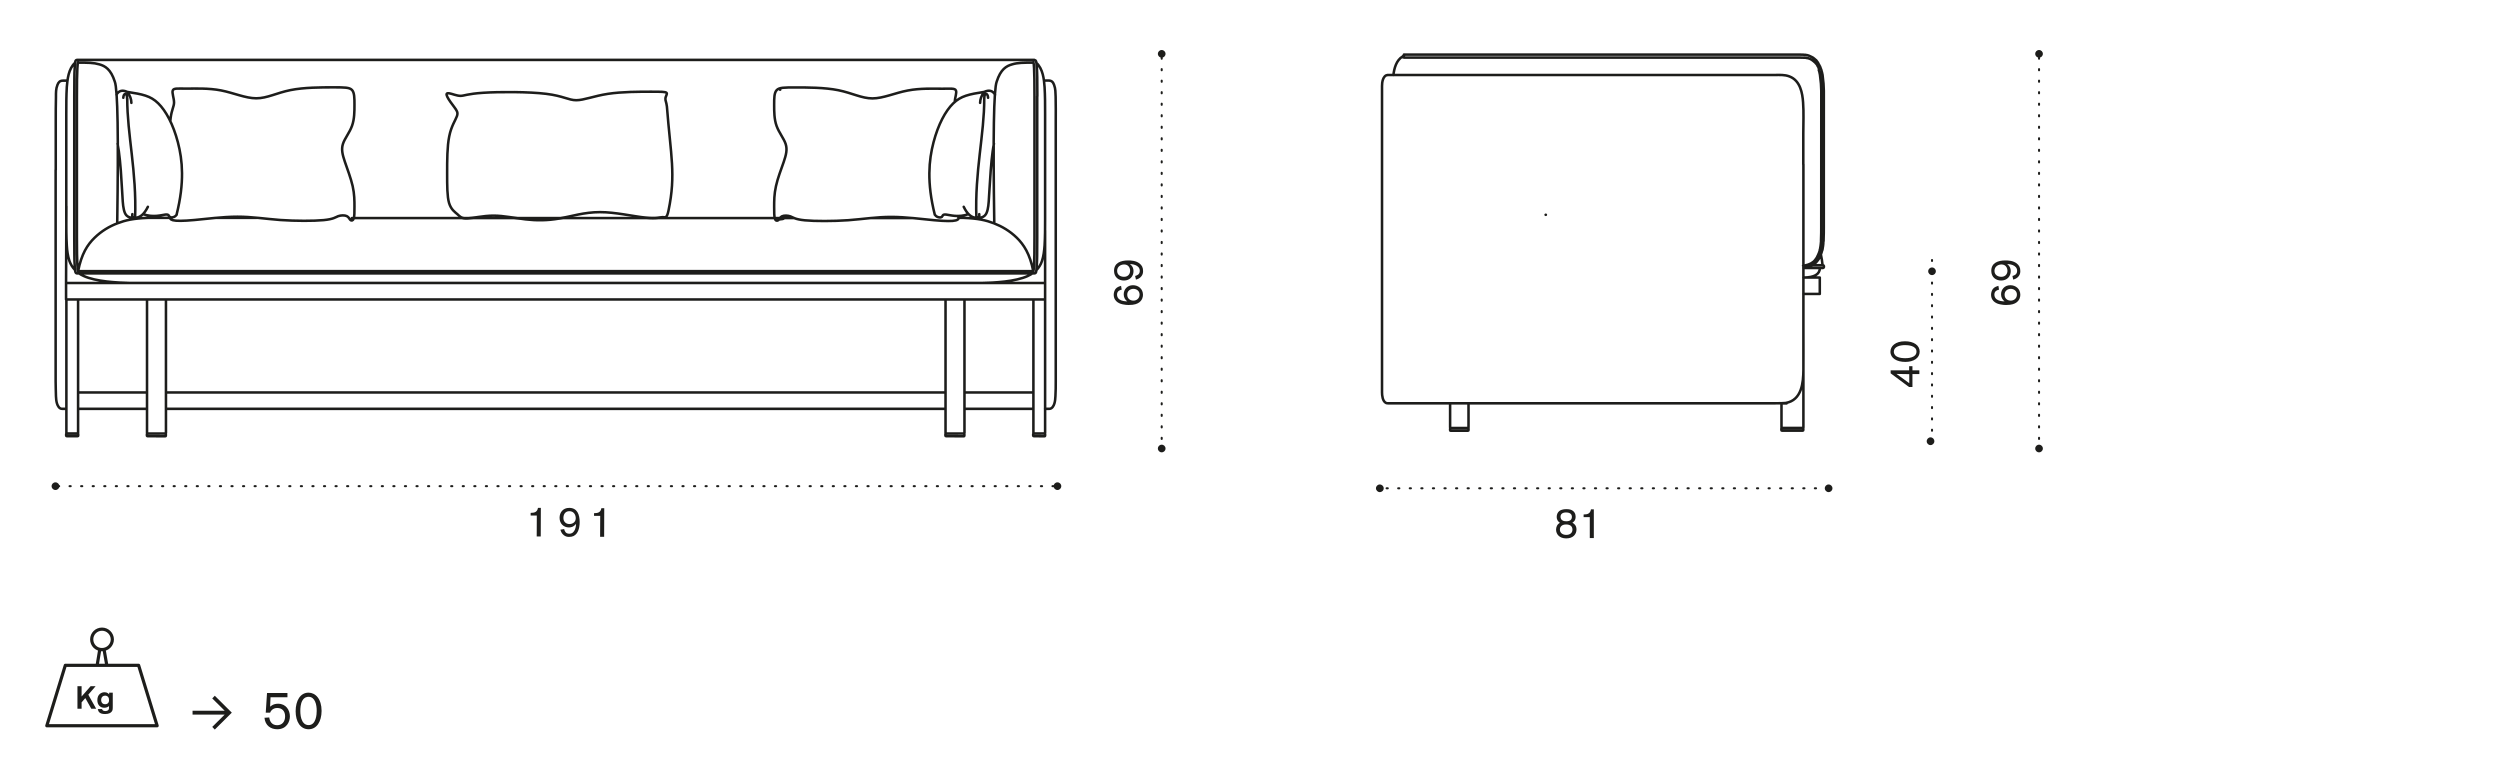 <?xml version="1.0" encoding="utf-8"?>
<!-- Generator: Adobe Illustrator 25.3.1, SVG Export Plug-In . SVG Version: 6.00 Build 0)  -->
<svg version="1.1" id="Livello_1" xmlns="http://www.w3.org/2000/svg" xmlns:xlink="http://www.w3.org/1999/xlink" x="0px" y="0px"
	 width="235px" height="72.7px" viewBox="0 0 235 72.7" style="enable-background:new 0 0 235 72.7;" xml:space="preserve">
<style type="text/css">
	.st0{fill:none;stroke:#1D1D1B;stroke-width:0.3;stroke-linecap:round;stroke-linejoin:round;}
	.st1{fill:#1D1D1B;}
	.st2{fill:none;}
	.st3{fill:none;stroke:#1D1D1B;stroke-width:0.24;stroke-linecap:round;stroke-linejoin:round;}
	.st4{fill:none;stroke:#1D1D1B;stroke-width:0.192;stroke-linecap:round;stroke-linejoin:round;stroke-dasharray:0.111,0.977;}
	.st5{fill:none;stroke:#1D1D1B;stroke-width:0.192;stroke-linecap:round;stroke-linejoin:round;stroke-dasharray:0.099,0.965;}
	.st6{fill:none;stroke:#1D1D1B;stroke-width:0.192;stroke-linecap:round;stroke-linejoin:round;stroke-dasharray:0.11,0.977;}
	.st7{fill:none;stroke:#1D1D1B;stroke-width:0.192;stroke-linecap:round;stroke-linejoin:round;stroke-dasharray:0.108,0.975;}
</style>
<g>
	<path class="st0" d="M4.4,68.22l1.74-5.68h6.89l1.74,5.68H4.4z M10.04,62.54H9.13l0.25-1.49c0.06,0.01,0.13,0.02,0.19,0.02   c0.07,0,0.14-0.01,0.21-0.02L10.04,62.54z M8.62,60.1c0-0.53,0.43-0.96,0.97-0.96c0.53,0,0.96,0.43,0.97,0.96   c0,0.53-0.43,0.96-0.97,0.96C9.05,61.07,8.62,60.64,8.62,60.1z"/>
</g>
<g>
	<path class="st1" d="M8.3,65.3l0.74,1.32H8.58l-0.56-1l-0.35,0.4v0.6H7.28V64.5h0.39v0.97l0.85-0.97h0.47L8.3,65.3z"/>
	<path class="st1" d="M10.6,65.12v1.23c0,0.3,0,0.42-0.1,0.54c-0.08,0.11-0.27,0.23-0.62,0.23c-0.54,0-0.64-0.23-0.69-0.47h0.4   c0.03,0.09,0.09,0.19,0.31,0.19c0.18,0,0.26-0.07,0.3-0.12c0.05-0.08,0.05-0.16,0.05-0.35c-0.08,0.07-0.23,0.16-0.45,0.16   c-0.35,0-0.65-0.24-0.65-0.72c0-0.56,0.4-0.74,0.68-0.74c0.27,0,0.38,0.15,0.43,0.2v-0.16H10.6z M9.88,65.39   c-0.18,0-0.37,0.12-0.37,0.41c0,0.26,0.16,0.4,0.37,0.4c0.19,0,0.37-0.11,0.37-0.38C10.26,65.58,10.13,65.39,9.88,65.39z"/>
</g>
<g>
	<path class="st1" d="M20.19,68.58l-0.24-0.25l1.17-1.16H18.1v-0.36h3.02l-1.17-1.16l0.24-0.25l1.6,1.59L20.19,68.58z"/>
</g>
<g>
	<path class="st1" d="M25.1,65.14h1.92v0.4h-1.59l-0.04,0.89c0.1-0.08,0.32-0.28,0.75-0.28c0.75,0,1.11,0.61,1.11,1.19   c0,0.52-0.32,1.21-1.19,1.21c-0.6,0-1.13-0.34-1.2-1.08l0.45-0.03c0.04,0.33,0.22,0.73,0.74,0.73c0.47,0,0.75-0.33,0.75-0.84   c0-0.47-0.27-0.78-0.74-0.78c-0.44,0-0.62,0.31-0.67,0.44h-0.41L25.1,65.14z"/>
	<path class="st1" d="M29.01,68.55c-0.77,0-1.22-0.71-1.22-1.69c0-1,0.44-1.75,1.21-1.75c0.65,0,1.23,0.58,1.23,1.72   C30.22,67.84,29.77,68.55,29.01,68.55z M29.01,65.5c-0.12,0-0.4,0.02-0.59,0.36c-0.17,0.29-0.19,0.74-0.19,0.97   c0,0.32,0.04,0.67,0.19,0.95c0.06,0.12,0.23,0.38,0.59,0.38c0.71,0,0.76-1.03,0.76-1.33C29.78,66.24,29.61,65.5,29.01,65.5z"/>
</g>
<g>
	<path class="st2" d="M145.28,20.07c-0.07,0-0.12,0.05-0.12,0.12c0,0.07,0.05,0.12,0.12,0.12h0.02c0.07,0,0.11-0.05,0.11-0.12   C145.42,20.12,145.35,20.07,145.28,20.07"/>
	<path class="st2" d="M171.58,21.36V8.53c0-0.41-0.04-0.9-0.12-1.51c-0.01-0.09-0.04-0.18-0.06-0.27c0-0.01-0.01-0.03-0.01-0.03   c0-0.01,0-0.03-0.01-0.04c0-0.01,0-0.01,0-0.02c0,0,0-0.01,0-0.01c0,0,0-0.01,0-0.01l-0.02-0.05l-0.03-0.09c0,0,0-0.01,0-0.01   c0,0-0.02-0.04-0.02-0.04c0,0-0.01-0.03-0.02-0.03l-0.02-0.07c0,0,0-0.01-0.01-0.02l-0.08-0.18l-0.02-0.03l-0.02-0.03   c-0.02-0.03-0.03-0.06-0.07-0.12c0,0-0.02-0.03-0.02-0.03l-0.11,0.04l-0.07,0.08l-0.09,0.06l0.08-0.09l0,0l0.07-0.04l0.09-0.08   l-0.01-0.03l-0.06-0.08c0,0-0.03-0.04-0.03-0.04l-0.05-0.06c0-0.01-0.01-0.02-0.02-0.02c-0.01-0.02-0.02-0.03-0.04-0.04l-0.05-0.06   c-0.02-0.02-0.03-0.03-0.05-0.04l-0.01-0.01c-0.02-0.03-0.06-0.05-0.1-0.08c-0.04-0.03-0.08-0.06-0.13-0.1   c-0.01-0.01-0.03-0.02-0.05-0.03c-0.01-0.01-0.03-0.02-0.06-0.03l-0.08-0.04c-0.01,0-0.02-0.01-0.03-0.02l-0.02-0.01   c-0.01,0-0.01,0-0.02-0.01l-0.05-0.02c-0.03-0.01-0.07-0.03-0.1-0.04l-0.04-0.01l-0.03-0.01L170,5.1c0,0-0.01,0-0.01,0l-0.05-0.01   c0,0-0.04-0.01-0.04-0.01l-0.22-0.05l-0.03,0.12l-0.01-0.12l-0.02,0.12l-0.01-0.12l-0.03,0L169.5,5c-0.11-0.01-0.24-0.01-0.4-0.01   h-37.13l0,0c-0.09,0-0.17,0.04-0.21,0.12c-0.02,0.04-0.03,0.09-0.03,0.14c-0.45,0.3-0.73,0.87-0.84,1.68h-0.46   c-0.33,0-0.48,0.35-0.53,0.49c-0.09,0.24-0.1,0.48-0.1,0.66v7.37v21.44c0,0.26,0.04,0.9,0.44,1.1c0.09,0.04,0.17,0.05,0.24,0.05   h5.71v2.14c0,0.02,0.01,0.03,0.02,0.05c-0.01,0.02-0.02,0.03-0.02,0.05v0.15c0,0.1,0.07,0.17,0.17,0.17h1.63H138   c0.1-0.01,0.16-0.07,0.16-0.17v-0.15c0-0.02-0.02-0.03-0.02-0.05c0-0.02,0.02-0.03,0.02-0.05v-2.14h21.95h5.94h0.4   c0.32,0,0.63,0,0.89-0.01v2.15c0,0.02,0.01,0.03,0.02,0.05c-0.01,0.02-0.02,0.03-0.02,0.05v0.15c0,0.1,0.07,0.17,0.17,0.17h1.96   h0.01c0.1-0.01,0.16-0.08,0.16-0.17v-0.15c0-0.02-0.01-0.03-0.02-0.05c0.01-0.02,0.02-0.03,0.02-0.05V27.75h1.42   c0.07,0,0.12-0.06,0.12-0.12v-1.54c0-0.07-0.06-0.12-0.12-0.12h-0.33c0.26-0.15,0.41-0.37,0.45-0.66h0.17   c0.03,0,0.05-0.01,0.07-0.03c0.09-0.03,0.16-0.1,0.16-0.22c0-0.11-0.06-0.17-0.13-0.21c-0.01-0.01-0.01-0.01-0.02-0.01   c-0.03-0.31-0.08-0.62-0.15-0.92c0-0.01,0.01-0.03,0.02-0.05c0.02-0.06,0.04-0.11,0.05-0.16c0.01-0.02,0.02-0.04,0.02-0.06   c0-0.01,0-0.02,0-0.02c0,0,0.01-0.03,0.01-0.04c0,0,0-0.02,0-0.03c0,0,0-0.01,0-0.01c0.01-0.06,0.03-0.11,0.03-0.15   c0.01-0.01,0.01-0.02,0.01-0.03l0.01-0.04v-0.02c0-0.01,0.01-0.02,0.01-0.03c0.01-0.06,0.02-0.12,0.03-0.18c0,0,0-0.01,0-0.01   l0.05-0.39l-0.12-0.01l0.12-0.03l0-0.06c0,0,0-0.05,0-0.05l-0.12-0.01l0.12-0.04C171.57,22.05,171.58,21.66,171.58,21.36    M171.19,23.54C171.19,23.54,171.19,23.54,171.19,23.54l0.01-0.01C171.2,23.54,171.19,23.54,171.19,23.54 M171.12,6.29l-0.07,0.06   l0-0.01l-0.11,0.04L171,6.33l0.01,0.01L171.12,6.29z M170.98,6.29L171,6.32l-0.08,0.02L170.98,6.29z M170.71,5.87l0.02-0.01   c0.01,0.01,0.02,0.02,0.02,0.02v0l-0.07,0.05L170.71,5.87z M170.81,5.98l0.02,0.02l-0.08,0.04L170.81,5.98z M170.31,5.5l-0.04,0.07   l0.02-0.08L170.31,5.5z"/>
</g>
<polygon class="st2" points="7.12,5.63 6.98,6.07 6.52,6.78 6.35,7.57 5.79,7.57 5.47,7.83 5.24,8.5 5.24,10.31 5.26,37.08   5.36,37.94 5.75,38.42 6.19,38.43 6.23,41.01 7.35,41.01 7.34,38.43 13.82,38.43 13.82,40.95 15.6,40.95 15.6,38.49 88.84,38.49   88.88,40.95 90.66,40.95 90.66,38.43 97.13,38.43 97.17,41 98.25,41.01 98.25,38.43 98.84,38.36 99.04,38.12 99.19,37.53   99.24,8.36 99.03,7.87 98.77,7.61 98.19,7.57 97.71,6.25 97.5,5.89 97.23,5.63 "/>
<polygon class="st2" points="6.44,6.97 6.63,6.45 7.03,5.98 7.09,5.62 7.64,5.62 97.28,5.62 97.41,5.7 97.56,5.89 97.94,6.56   98.29,7.58 98.19,23.79 97.89,25.05 97.56,25.38 97.41,25.78 97.04,25.81 96.52,26.08 94.87,26.49 93.68,26.61 92.96,26.68   10.69,26.68 9.49,26.47 8.26,26.18 7.52,25.84 7.23,25.78 6.96,25.57 6.83,25.22 6.44,24.43 6.21,23.78 6.23,7.72 "/>
<path class="st2" d="M131.97,5.19L131.6,5.5l-0.42,0.68l-0.2,0.88l36.23-0.01l0.85,0.07l0.81,0.56l0.33,0.56l0.23,0.72l0.07,1.65  v15.48l0.1-0.03h0.43l0.63-0.19l0.26-0.22l0.18-0.45h0.23l0.12-0.13l-0.12-0.13L171.12,24l0.12-0.34l0.16-1.5l0-12.16l0.07-1.34  l-0.21-1.62l-0.71-1.54l-1.06-0.32H131.97z M130.95,7.06h0.03H130.95z"/>
<g>
	<path class="st3" d="M145.31,20.19h-0.02 M169.46,40.23c0.04,0,0.05,0.01,0.05,0.05v0.15c0,0.03-0.01,0.05-0.05,0.05h-1.96   c-0.04,0-0.05-0.02-0.05-0.05v-0.15c0-0.04,0.01-0.05,0.05-0.05H169.46z M136.31,40.44c0,0.03,0.01,0.05,0.05,0.05h1.63   c0.03,0,0.05-0.02,0.05-0.05v-0.15c0-0.04-0.02-0.05-0.05-0.05h-1.63c-0.04,0-0.05,0.01-0.05,0.05V40.44z M169.52,40.18   c0,0.04-0.02,0.05-0.05,0.05h-1.95c-0.04,0-0.05-0.01-0.05-0.05 M169.52,40.18V27.63 M167.46,37.92v2.26 M137.99,40.23   c0.04,0,0.05-0.01,0.05-0.05 M136.31,40.18c0,0.04,0.02,0.05,0.05,0.05 M136.39,40.23L136.39,40.23 M136.38,40.23L136.38,40.23    M136.37,40.23L136.37,40.23 M136.36,40.23L136.36,40.23 M138.04,40.18v-2.26 M136.31,37.92v2.26 M171.32,24.93   c-0.03-0.35-0.09-0.69-0.16-1.02 M171.33,25.19c0.09,0,0.12-0.04,0.12-0.13 M170.33,24.93h0.5h0.25h0.12h0.12 M169.51,25.19h0.91   h0.46h0.23h0.18h0.05 M129.91,36.89V15.45 M129.91,36.89c0,0.28,0.05,0.83,0.38,0.99c0.06,0.03,0.12,0.03,0.19,0.03h0.27h1.22h4.95   h7.73h15.47h3.87h1.93c0.25,0,1.68,0.01,1.93-0.03c1.53-0.25,1.66-1.94,1.67-3.1c0.01-1.29,0-2.58,0-3.87V15.45 M129.91,15.45V8.09    M169.51,15.45v-2.91c0-0.97,0.05-1.94-0.02-2.91c-0.06-0.87-0.26-2.05-1.27-2.44c-0.48-0.19-0.95-0.14-1.43-0.14h-1.46H153.7   h-23.27 M137.18,40.23h0.8 M136.39,40.23h0.09 M136.38,40.23L136.38,40.23 M136.37,40.23L136.37,40.23 M136.36,40.23L136.36,40.23    M136.48,40.23h0.7 M130.98,7.06c0.07-0.61,0.26-1.4,0.88-1.76 M171.06,27.63h-1.55 M169.51,26.09h1.55 M171.06,27.63v-1.54    M129.91,8.09c0-0.21,0.02-0.41,0.09-0.62c0.06-0.17,0.2-0.41,0.42-0.41 M167.94,37.92v-0.05 M167.44,37.92h0.5 M171.07,25.19   c-0.01,0.6-0.53,0.9-1.56,0.9 M171.33,24.93c0.09,0,0.12,0.04,0.12,0.13 M169.51,25.18h0.02l0.01,0c0.02,0,0.03,0,0.05,0l0.01,0   c0.01,0,0.03,0,0.04-0.01c0,0,0.01,0,0.01,0c0.01,0,0.02,0,0.04,0c0.25-0.05,0.46-0.12,0.62-0.21c0.01-0.01,0.02-0.01,0.03-0.02   c0.01,0,0.01-0.01,0.02-0.01c0.01-0.01,0.02-0.01,0.03-0.01l0.02-0.01c0.03-0.02,0.06-0.04,0.09-0.06h0   c0.01-0.01,0.03-0.02,0.04-0.03c0,0,0.01-0.01,0.01-0.01c0.01-0.01,0.02-0.02,0.03-0.03c0,0,0-0.01,0.01-0.01   c0.03-0.02,0.05-0.04,0.08-0.07l0,0c0.01-0.01,0.02-0.02,0.04-0.04l0,0c0.01-0.01,0.02-0.03,0.04-0.04v0   c0.05-0.06,0.1-0.11,0.14-0.18c0,0,0.01-0.01,0.01-0.01c0,0,0,0,0.01-0.01c0.01-0.01,0.02-0.02,0.02-0.03c0,0,0.01-0.01,0.01-0.01   c0.02-0.03,0.04-0.07,0.06-0.1c0.01-0.01,0.02-0.03,0.03-0.04c0,0,0-0.01,0-0.01c0.02-0.03,0.03-0.06,0.04-0.09l0.01-0.02   c0-0.01,0.01-0.02,0.01-0.03c0,0,0.01-0.01,0.01-0.01l0.01-0.03c0.01-0.01,0.01-0.02,0.01-0.03c0.03-0.07,0.05-0.13,0.07-0.17   c0.02-0.06,0.04-0.12,0.06-0.19c0.01,0,0-0.01,0-0.02c0-0.01,0.01-0.02,0.01-0.03c0,0,0-0.01,0.01-0.01c0-0.01,0-0.02,0.01-0.03   c0-0.01,0.01-0.01,0.01-0.02l0,0c0.01-0.05,0.03-0.11,0.04-0.17c0,0,0-0.01,0-0.01c0.01-0.03,0.01-0.06,0.01-0.08c0,0,0,0,0,0   c0.01-0.06,0.02-0.12,0.03-0.18v-0.01c0-0.02,0.01-0.05,0.01-0.07c0-0.04,0.01-0.07,0.01-0.11c0,0,0-0.01,0-0.01   c0.01-0.03,0.01-0.06,0.01-0.1c0-0.01,0-0.02,0-0.03c0-0.02,0-0.05,0.01-0.06c0-0.01,0-0.03,0-0.04c0.01-0.02,0.01-0.04,0.01-0.06   c0-0.01,0-0.03,0-0.05c0-0.01,0-0.03,0-0.05c0.02-0.46,0.02-0.84,0.02-1.15v-0.28V10.22V8.94V8.67V8.53c0-0.4-0.04-0.9-0.12-1.49   c-0.02-0.09-0.04-0.18-0.06-0.27c0,0,0-0.01-0.01-0.01v0c0-0.02-0.01-0.03-0.01-0.05l0,0c0-0.01-0.01-0.03-0.01-0.05v0   c0-0.02-0.01-0.03-0.01-0.04c0,0,0,0,0,0c0-0.01-0.01-0.03-0.01-0.04V6.56c0-0.01-0.01-0.03-0.02-0.04c0,0,0,0,0-0.01   c-0.01-0.01-0.01-0.03-0.02-0.04c0,0,0-0.01,0-0.01c-0.01-0.01-0.01-0.03-0.02-0.04c0,0,0-0.01,0-0.01c0-0.01-0.01-0.03-0.02-0.04   c0,0,0,0,0-0.01c0-0.01-0.01-0.02-0.01-0.03c0,0,0-0.01-0.01-0.01c0-0.01-0.01-0.03-0.01-0.04c0,0-0.01-0.01-0.01-0.01   c-0.01-0.01-0.01-0.03-0.01-0.03c0,0,0-0.01-0.01-0.01c-0.01-0.01-0.01-0.02-0.02-0.03c0-0.01-0.01-0.01-0.01-0.02   c0-0.01-0.01-0.02-0.01-0.03c0,0,0-0.01-0.01-0.01c-0.02-0.03-0.03-0.06-0.05-0.09c0-0.01-0.01-0.01-0.02-0.03   c0-0.01-0.01-0.01-0.01-0.02l-0.01-0.02c-0.01-0.01-0.01-0.02-0.02-0.03c0-0.01-0.01-0.01-0.01-0.01L170.9,5.9   c-0.01,0-0.01-0.01-0.01-0.01c-0.01-0.01-0.01-0.02-0.02-0.03c0,0,0-0.01-0.01-0.01c0,0-0.01-0.01-0.01-0.01   c0-0.01-0.01-0.02-0.02-0.03c0-0.01-0.01-0.02-0.02-0.03c-0.01,0-0.01-0.01-0.01-0.01c-0.01-0.01-0.02-0.03-0.03-0.04l0,0   c-0.01-0.01-0.02-0.03-0.03-0.04l-0.03-0.04v0l-0.02-0.01c-0.01-0.01-0.03-0.03-0.05-0.04v0c-0.03-0.02-0.05-0.05-0.08-0.07   c0,0-0.01-0.01-0.01-0.01c-0.04-0.03-0.08-0.06-0.12-0.09c0,0-0.01,0-0.01-0.01c-0.01-0.01-0.02-0.01-0.03-0.02   c0,0-0.01-0.01-0.01-0.01c-0.01-0.01-0.02-0.02-0.03-0.02c-0.01,0-0.01,0-0.01,0c-0.01-0.01-0.02-0.02-0.04-0.02c0,0,0,0,0,0   l-0.04-0.02c0,0-0.01,0-0.01,0c-0.02-0.01-0.03-0.01-0.04-0.02l0,0c-0.01-0.01-0.03-0.01-0.04-0.02c0,0,0,0,0,0   c-0.03-0.01-0.06-0.03-0.09-0.04c-0.03-0.01-0.05-0.02-0.07-0.03c-0.01,0-0.02-0.01-0.03-0.01c0,0,0,0,0,0l-0.05-0.01   c0,0-0.01,0-0.01-0.01c-0.01,0-0.01,0-0.01,0c-0.03-0.01-0.06-0.01-0.09-0.02l-0.01,0c0,0-0.01,0-0.01,0c-0.02,0-0.03,0-0.05-0.01   h0c-0.01,0-0.03-0.01-0.04-0.01c0,0,0,0-0.01,0c-0.01,0-0.03,0-0.04,0c-0.01,0-0.02,0-0.03,0c-0.01,0-0.02,0-0.03,0   c-0.01,0-0.01,0-0.01,0c-0.02,0-0.04,0-0.07-0.01c-0.1-0.01-0.23-0.01-0.39-0.01h-0.28h-0.28h-0.56h-16.07h-19.89H132h-0.01h-0.01   h-0.01 M169.49,24.97h0.02c0,0,0.01,0,0.01,0c0.02,0,0.03,0,0.04-0.01h0.01c0.01,0,0.03,0,0.04,0l0.01,0l0.03,0   c0.24-0.05,0.43-0.12,0.56-0.19c0.01,0,0.01,0,0.02-0.01c0,0,0.01,0,0.01-0.01c0.01,0,0.01-0.01,0.02-0.01   c0.01,0,0.01-0.01,0.02-0.02c0.01,0,0.01,0,0.02,0c0,0,0,0,0,0l0.01-0.01c0.02-0.01,0.05-0.03,0.07-0.05v0l0,0l0.04-0.03   c0-0.01,0.01-0.01,0.01-0.01c0.01-0.01,0.02-0.02,0.03-0.02l0,0c0,0,0,0,0.01,0c0.01-0.01,0.02-0.02,0.04-0.04   c0.01-0.01,0.02-0.02,0.02-0.02c0,0,0,0,0,0c0.01-0.01,0.02-0.02,0.03-0.03c0,0,0,0,0,0c0.01-0.01,0.02-0.03,0.03-0.04v0   c0,0,0,0,0,0c0.02-0.02,0.04-0.04,0.05-0.06c0.02-0.02,0.03-0.04,0.05-0.07c0.01-0.01,0.01-0.02,0.02-0.02l0-0.01   c0,0,0-0.01,0.01-0.01c0.01-0.01,0.01-0.02,0.02-0.03c0,0,0-0.01,0.01-0.01l0,0c0.02-0.03,0.04-0.06,0.05-0.09   c0.01-0.01,0.02-0.02,0.02-0.04c0,0,0,0,0-0.01v0c0.02-0.03,0.03-0.05,0.04-0.08c0.01-0.01,0.01-0.02,0.01-0.02   c0-0.01,0.01-0.01,0.01-0.02c0,0,0-0.01,0.01-0.01c0.01-0.01,0.01-0.02,0.01-0.03c0-0.01,0.01-0.01,0.01-0.02   c0.03-0.07,0.05-0.12,0.07-0.16c0.01-0.04,0.02-0.08,0.04-0.12c0-0.02,0.01-0.03,0.02-0.05c0-0.01,0-0.01,0-0.01   c0-0.01,0-0.02,0.01-0.04c0,0,0-0.01,0-0.01c0-0.01,0.01-0.02,0.01-0.03c0-0.01,0-0.01,0-0.02l0,0l0.02-0.09   c0-0.02,0.01-0.05,0.02-0.07c0-0.01,0-0.01,0-0.01c0-0.03,0.01-0.05,0.01-0.08c0,0,0,0,0,0c0-0.01,0.01-0.03,0.01-0.04   c0.01-0.04,0.02-0.09,0.02-0.13c0,0,0-0.01,0-0.01c0-0.02,0.01-0.05,0.01-0.07c0,0,0,0,0-0.01c0-0.03,0.01-0.06,0.01-0.09   c0,0,0-0.01,0-0.01c0-0.02,0-0.05,0.01-0.07v-0.02v0c0-0.01,0-0.02,0-0.03c0-0.02,0-0.04,0.01-0.06c0-0.01,0-0.03,0-0.04   c0-0.02,0-0.03,0-0.05c0-0.01,0-0.03,0-0.04c0-0.01,0-0.03,0-0.04c0.02-0.46,0.02-0.83,0.02-1.14V10.22V8.94V8.67V8.53   c0-0.39-0.04-0.88-0.12-1.46c0-0.01,0-0.01,0-0.02c-0.01-0.07-0.03-0.13-0.04-0.19c0-0.01-0.01-0.02-0.01-0.04V6.82c0,0,0,0,0,0   c0-0.01-0.01-0.03-0.01-0.04c0-0.02-0.01-0.03-0.01-0.04v0c0-0.01-0.01-0.03-0.01-0.04v0c0-0.01-0.01-0.03-0.02-0.04c0,0,0,0,0,0   c0-0.01-0.01-0.03-0.01-0.04V6.58C171,6.57,171,6.55,170.99,6.54c0,0,0,0,0-0.01c-0.01-0.01-0.01-0.03-0.02-0.04c0,0,0-0.01,0-0.01   c0-0.01-0.01-0.03-0.01-0.04l0,0c0-0.01-0.01-0.02-0.01-0.03c0,0,0,0,0-0.01c0-0.01-0.01-0.02-0.01-0.03c0,0,0-0.01,0-0.01   c-0.01-0.01-0.01-0.02-0.01-0.03c0,0-0.01-0.01-0.01-0.01c0-0.01-0.01-0.02-0.01-0.03c0,0-0.01-0.01-0.01-0.01   c-0.01-0.01-0.01-0.02-0.02-0.03c0,0-0.01-0.01-0.01-0.01c-0.01-0.01-0.01-0.03-0.02-0.04c-0.01-0.01-0.01-0.02-0.02-0.04   c0-0.01-0.01-0.02-0.01-0.02c0-0.01-0.01-0.01-0.01-0.02c0-0.01-0.01-0.01-0.01-0.02c0-0.01-0.01-0.01-0.01-0.02l-0.01-0.01   c0-0.01-0.01-0.02-0.02-0.03c0,0,0-0.01-0.01-0.01c0-0.01-0.01-0.02-0.02-0.03c0,0,0,0,0,0c0-0.01-0.01-0.01-0.01-0.01   c0-0.01-0.01-0.02-0.02-0.02c-0.01-0.01-0.01-0.01-0.02-0.02c0,0-0.01-0.01-0.01-0.01c0,0,0,0,0,0c-0.01-0.01-0.01-0.02-0.02-0.03   l0,0c-0.01-0.01-0.02-0.02-0.03-0.03l0,0l-0.03-0.03v0c-0.01-0.01-0.01-0.01-0.02-0.01l-0.01-0.01c-0.01-0.01-0.02-0.02-0.03-0.03   l0,0c-0.02-0.02-0.04-0.04-0.07-0.06c0,0-0.01-0.01-0.01-0.01c-0.01,0-0.01-0.01-0.02-0.01c-0.03-0.02-0.06-0.04-0.08-0.06   c-0.01,0-0.01,0-0.01-0.01c-0.01-0.01-0.02-0.01-0.03-0.02c0,0,0,0-0.01,0c-0.01-0.01-0.02-0.01-0.03-0.02   c-0.01,0-0.01,0-0.01-0.01c-0.01-0.01-0.02-0.01-0.03-0.02c0,0-0.01,0-0.01,0c-0.01-0.01-0.02-0.01-0.03-0.02c0,0,0,0-0.01,0   c-0.01-0.01-0.02-0.01-0.03-0.02c-0.01,0-0.01,0-0.01,0c-0.01-0.01-0.02-0.01-0.04-0.01l0,0c-0.01-0.01-0.03-0.01-0.04-0.02   c-0.01-0.01-0.02-0.01-0.04-0.01c-0.01-0.01-0.03-0.01-0.04-0.02c0,0-0.01,0-0.01-0.01c-0.01,0-0.02,0-0.03,0h-0.01   c-0.01-0.01-0.03-0.01-0.04-0.01c0,0-0.01,0-0.01,0c0,0-0.01,0-0.01,0c-0.03-0.01-0.05-0.01-0.08-0.02h0c-0.01,0-0.01,0-0.02,0   c-0.02,0-0.03-0.01-0.04-0.01h0c-0.01,0-0.03-0.01-0.04-0.01h-0.01c-0.01,0-0.03,0-0.04,0c-0.01,0-0.02,0-0.03,0   c-0.01,0-0.01,0-0.02,0c0,0-0.01,0-0.01,0c-0.02,0-0.04,0-0.06,0c-0.01,0-0.01,0-0.01,0c-0.1-0.01-0.22-0.01-0.38-0.01h-0.28h-0.28   h-0.56h-36.02c-0.05,0-0.09-0.01-0.11-0.02c-0.05-0.09,0.02-0.19,0.11-0.19"/>
</g>
<line class="st4" x1="130.34" y1="45.9" x2="171.77" y2="45.9"/>
<g>
	<path class="st1" d="M129.34,45.9c0-0.2,0.16-0.36,0.36-0.36c0.2,0,0.37,0.16,0.37,0.36c0,0.2-0.16,0.36-0.37,0.36   C129.5,46.26,129.34,46.09,129.34,45.9"/>
	<path class="st1" d="M171.53,45.9c0-0.2,0.16-0.36,0.36-0.36c0.2,0,0.36,0.16,0.36,0.36c0,0.2-0.16,0.36-0.36,0.36   C171.69,46.26,171.53,46.09,171.53,45.9"/>
</g>
<g>
	<path class="st1" d="M148.19,49.77c0,0.44-0.31,0.84-0.96,0.84c-0.66,0-0.96-0.41-0.96-0.82c0-0.13,0.03-0.25,0.08-0.36   c0.08-0.16,0.18-0.22,0.28-0.29c-0.14-0.09-0.3-0.24-0.3-0.56c0-0.21,0.08-0.41,0.24-0.54c0.22-0.17,0.53-0.18,0.66-0.18   c0.14,0,0.27,0.01,0.38,0.04c0.39,0.12,0.5,0.42,0.5,0.67c0,0.38-0.23,0.52-0.31,0.56C147.93,49.21,148.19,49.36,148.19,49.77z    M147.21,49.3c-0.42,0-0.58,0.24-0.58,0.48c0,0.32,0.26,0.5,0.6,0.5c0.36,0,0.59-0.2,0.58-0.51S147.59,49.3,147.21,49.3z    M147.21,48.17c-0.36,0-0.52,0.17-0.52,0.4c0,0.14,0.06,0.26,0.14,0.32c0.12,0.1,0.3,0.11,0.4,0.11c0.2,0,0.32-0.05,0.39-0.1   c0.08-0.06,0.14-0.17,0.14-0.32C147.75,48.22,147.41,48.17,147.21,48.17z"/>
	<path class="st1" d="M149.82,47.89v2.69h-0.38v-1.97h-0.58v-0.25c0.38,0,0.62-0.08,0.69-0.48H149.82z"/>
</g>
<line class="st5" x1="181.61" y1="40.49" x2="181.61" y2="24.44"/>
<g>
	<path class="st1" d="M181.61,25.86c-0.2,0-0.36-0.16-0.36-0.36c0-0.2,0.16-0.36,0.36-0.36c0.2,0,0.36,0.16,0.36,0.36   C181.97,25.7,181.81,25.86,181.61,25.86"/>
</g>
<g>
	<path class="st1" d="M179.47,34.42h0.3v0.39h0.65v0.35h-0.65v1.22h-0.32l-1.73-1.29v-0.28h1.74V34.42z M179.47,35.17l-1.2-0.02   l1.2,0.87V35.17z"/>
	<path class="st1" d="M180.45,33.05c0,0.61-0.57,0.97-1.35,0.97c-0.8,0-1.4-0.35-1.4-0.96c0-0.52,0.46-0.98,1.37-0.98   C179.88,32.08,180.45,32.45,180.45,33.05z M178.02,33.05c0,0.1,0.02,0.32,0.29,0.47c0.23,0.13,0.59,0.15,0.78,0.15   c0.25,0,0.54-0.03,0.76-0.15c0.1-0.05,0.3-0.18,0.3-0.47c0-0.57-0.82-0.61-1.06-0.61C178.61,32.44,178.02,32.58,178.02,33.05z"/>
</g>
<g>
	<path class="st1" d="M181.47,41.84c-0.2,0-0.36-0.16-0.36-0.36c0-0.2,0.16-0.37,0.36-0.37c0.2,0,0.36,0.16,0.36,0.37   C181.83,41.67,181.67,41.84,181.47,41.84"/>
	<path class="st3" d="M90.12,20.48h0.45c1.34,0.05,2.11,0.22,2.86,0.51c0.75,0.29,1.49,0.72,2.15,1.36c0.65,0.64,1.23,1.5,1.55,3.15    M82.13,20.48h3.42 M89.74,9.59c0.02-0.38,0.21-0.86,0.12-1.08c-0.09-0.23-0.48-0.17-1.3-0.17c-0.82,0-2.06-0.06-3.24,0.17   c-1.18,0.22-2.3,0.74-3.31,0.74s-1.92-0.51-3.21-0.77c-1.28-0.26-2.95-0.26-4.02-0.26c-1.07,0-1.53,0-1.77,0.25   c-0.24,0.25-0.24,0.76-0.24,1.38c0,0.62,0,1.36,0.23,1.99c0.23,0.64,0.68,1.17,0.85,1.69s0.05,1.01-0.18,1.69   c-0.23,0.67-0.57,1.53-0.73,2.28c-0.17,0.75-0.17,1.41-0.17,1.94c0,0.52,0,0.92,0.07,1.12c0.07,0.21,0.22,0.22,0.32,0.14   c0.1-0.09,0.15-0.28,0.35-0.37c0.2-0.09,0.54-0.08,0.79,0.01c0.26,0.1,0.43,0.28,1.36,0.37c0.94,0.09,2.64,0.09,4.08-0.01   c1.45-0.11,2.65-0.31,4.03-0.31c1.38,0,2.95,0.21,4.04,0.31c1.1,0.1,1.72,0.1,2.03,0.02c0.31-0.08,0.31-0.25,0.22-0.35   c-0.02-0.02-0.05-0.05-0.09-0.07 M24.11,20.48h-3.72 M15.97,20.48H13.9c-1.34,0.05-2.11,0.22-2.86,0.51   c-0.76,0.29-1.49,0.72-2.15,1.36c-0.66,0.64-1.23,1.5-1.55,3.15 M97.11,5.89c-0.9,0-1.44,0-1.97,0.16   c-0.54,0.15-1.08,0.46-1.45,1.62c-0.28,0.73-0.35,5.13-0.23,13.19 M7.37,5.89c0.89,0,1.43,0,1.97,0.16   c0.54,0.15,1.08,0.46,1.45,1.62c0.28,0.73,0.35,5.13,0.23,13.19 M6.27,41c-0.03,0-0.05-0.01-0.05-0.05V40.8   c0-0.04,0.01-0.05,0.05-0.05H7.3c0.03,0,0.05,0.01,0.05,0.05v0.16C7.35,40.99,7.34,41,7.3,41C6.96,41,6.62,41,6.27,41z M97.17,41   c-0.03,0-0.05-0.01-0.05-0.05V40.8c0-0.04,0.02-0.05,0.05-0.05h1.02c0.04,0,0.05,0.01,0.05,0.05v0.16c0,0.04-0.02,0.05-0.05,0.05   C97.86,41,97.52,41,97.17,41z M88.92,41c-0.03,0-0.05-0.01-0.05-0.05V40.8c0-0.04,0.01-0.05,0.05-0.05h1.68   c0.04,0,0.05,0.01,0.05,0.05v0.16c0,0.04-0.01,0.05-0.05,0.05C90.05,41,89.48,41,88.92,41z M13.86,41c-0.03,0-0.05-0.01-0.05-0.05   V40.8c0-0.04,0.02-0.05,0.05-0.05h1.68c0.04,0,0.05,0.01,0.05,0.05v0.16c0,0.04-0.02,0.05-0.05,0.05C14.99,41,14.43,41,13.86,41z    M97.14,40.69c0,0.04,0.01,0.06,0.05,0.06h1c0.04,0,0.05-0.02,0.05-0.06 M97.14,40.69V28.15 M6.24,40.69   c0,0.04,0.02,0.06,0.05,0.06h1c0.04,0,0.05-0.02,0.05-0.06 M6.24,40.69V28.15 M29.17,38.43h46.14 M29.17,36.89h46.14 M97.14,38.43   h-0.35 M97.14,36.89h-0.35 M78.51,38.43h-3.2 M78.51,36.89h-3.2 M7.34,38.43h0.35 M7.34,36.89h0.35 M25.97,38.43h3.2 M25.97,36.89   h3.2 M14.68,28.15h0.75 M15.44,28.15h0.16 M13.82,28.15h0.11h0.11h0.22h0.43 M14.65,40.75h0.75 M15.4,40.75h0.15 M13.87,40.75   L13.87,40.75 M13.88,40.75L13.88,40.75 M13.89,40.75L13.89,40.75 M13.9,40.75h0.75 M7.27,28.15h0.07 M6.24,28.15h0.13h0.13h0.26   h0.52 M97.21,28.15h-0.07 M98.24,28.15h-0.13h-0.13h-0.26h-0.51 M89.79,28.15h-0.75 M89.04,28.15h-0.16 M90.66,28.15h-0.11h-0.11   h-0.22h-0.43 M89.83,40.75h-0.75 M89.08,40.75h-0.15 M90.6,40.75L90.6,40.75 M90.59,40.75L90.59,40.75 M90.57,40.75h-0.75    M78.51,36.89h10.37 M90.66,36.89h6.13 M96.79,38.43h-6.13 M88.88,38.43H78.51 M25.97,36.89H15.6 M13.82,36.89H7.69 M7.69,38.43   h6.12 M15.6,38.43h10.37 M98.13,7.57h0.28h0.14c0.31,0,0.43,0.14,0.53,0.4c0.15,0.38,0.13,0.75,0.15,1.13   c0.02,0.76,0.01,1.53,0.01,2.29v4.57 M99.24,15.97v11.36V33c0,0.94,0,1.89,0,2.84c0,0.47,0,0.94-0.03,1.4   c-0.01,0.24-0.03,0.47-0.1,0.7c-0.06,0.2-0.21,0.49-0.47,0.49 M98.64,38.43h-0.41 M5.24,15.97v-4.57c0-0.76,0-1.52,0.02-2.29   C5.26,8.72,5.25,8.35,5.4,7.98c0.1-0.26,0.23-0.4,0.53-0.4h0.14h0.28 M6.24,38.43h-0.4 M5.83,38.43c-0.27,0-0.41-0.3-0.47-0.49   c-0.07-0.23-0.09-0.46-0.1-0.7c-0.02-0.47-0.02-0.94-0.03-1.4c0-0.94,0-1.89,0-2.84v-5.67V15.97 M97.41,5.9   c0.63,0.56,0.73,1.57,0.78,2.29c0.05,0.83,0.05,1.65,0.05,2.48v4.97v4.97c0,0.83,0,1.65-0.05,2.48c-0.04,0.5-0.09,0.98-0.25,1.46   c-0.11,0.33-0.28,0.59-0.51,0.84 M97.43,25.39C97.43,25.38,97.43,25.39,97.43,25.39C97.43,25.39,97.43,25.39,97.43,25.39   C97.43,25.39,97.43,25.39,97.43,25.39c-0.01,0.01-0.01,0.01-0.01,0.01 M7.06,25.4c0,0-0.01-0.01-0.01-0.01 M7.05,25.38   c-0.24-0.25-0.4-0.52-0.52-0.84c-0.16-0.48-0.22-0.96-0.25-1.46c-0.05-0.83-0.05-1.65-0.05-2.49c0-1.65,0-3.31,0-4.97   c0-1.65,0-3.31,0-4.97c0-0.83,0-1.65,0.05-2.48C6.34,7.47,6.43,6.46,7.06,5.9 M75.31,25.7H29.17 M29.17,5.63h46.14 M75.31,5.63   h20.66 M95.97,5.63h0.01 M95.99,5.63h0.03 M96.01,5.63h1.09 M97.1,5.63h0.04 M97.14,5.63h0.04 M97.18,5.63h0.04 M97.21,5.63h0.01    M97.23,5.63c-0.07,0,0.07,0.01,0.1,0.04c0.04,0.04,0.05,0.08,0.07,0.12c0.01,0.06,0.02,0.12,0.03,0.18   c0.02,0.15,0.03,0.29,0.04,0.44c0.02,0.29,0.02,0.58,0.03,0.88c0.01,0.58,0.01,1.17,0.01,1.75 M97.24,9.04   c0-0.28,0.01-2.92-0.1-3.2 M97.5,9.04v0.14 M97.24,9.18V9.04 M97.5,9.18v1.55 M97.24,10.73V9.18 M97.5,10.73v9.87 M97.24,20.6   v-9.87 M97.5,20.6v1.27 M97.24,21.87V20.6 M97.5,21.87v0.28 M97.24,22.15v-0.28 M97.5,22.15v0.14 M97.24,22.29v-0.14 M97.5,22.29   c0,0.59,0,1.18-0.01,1.77c-0.01,0.29-0.01,0.59-0.03,0.88c-0.01,0.15-0.01,0.29-0.04,0.44c-0.02,0.16-0.01,0.32-0.22,0.32    M97.14,25.49c0.11-0.32,0.1-2.89,0.1-3.2 M97.19,25.7h-0.06 M97.14,25.7H97.1 M97.1,25.7h-1.09 M96.01,25.7h-0.03 M95.99,25.7   L95.99,25.7 M95.98,25.7H75.31 M29.17,5.63H8.51 M8.51,5.63H8.5 M8.5,5.63H8.3 M8.3,5.63H7.33 M7.33,5.63H7.29 M7.29,5.63H7.25    M7.34,5.84C7.22,6.12,7.23,8.82,7.23,9.09 M6.98,9.09c0-0.59,0-1.19,0.01-1.78C6.99,7.01,7,6.72,7.02,6.42   c0.01-0.15,0.02-0.3,0.03-0.44c0.02-0.12,0.01-0.35,0.2-0.35 M7.23,9.09v0.62 M6.98,9.71V9.09 M7.23,9.71v1.55 M6.98,11.26V9.71    M7.23,11.26v9.77 M6.98,21.04v-9.77 M7.23,21.04v1.17 M6.98,22.21v-1.17 M7.23,22.21v0.02 M6.98,22.23v-0.02 M7.23,22.23v0.07    M6.98,22.3v-0.07 M7.23,22.3c0,0.3-0.01,2.88,0.11,3.2 M7.25,25.7c-0.18,0-0.18-0.23-0.2-0.35c-0.02-0.15-0.03-0.29-0.03-0.43   C7,24.63,6.99,24.34,6.99,24.05c-0.01-0.58-0.01-1.17-0.01-1.75 M7.25,25.7L7.25,25.7 M7.25,25.7h0.02 M7.28,25.7H7.3 M7.3,25.7   h0.02 M7.32,25.7h0.02 M7.34,25.7h0.94 M8.28,25.7h0.1 M8.38,25.7h0.1 M8.48,25.7L8.48,25.7 M8.49,25.7h20.67 M15.6,28.15v12.55    M13.82,40.69v-2.26 M13.82,36.89v-8.74 M15.6,40.69c0,0.04-0.02,0.06-0.05,0.06 M13.87,40.75c-0.04,0-0.05-0.02-0.05-0.06    M13.87,40.75L13.87,40.75 M13.88,40.75L13.88,40.75 M13.89,40.75L13.89,40.75 M13.9,40.75L13.9,40.75 M7.34,28.15v12.55    M98.24,28.15v12.55 M88.88,40.69V28.15 M90.66,28.15v8.74 M90.66,38.43v2.26 M88.93,40.75c-0.04,0-0.05-0.02-0.05-0.06    M90.61,40.75L90.61,40.75 M90.6,40.75L90.6,40.75 M90.59,40.75L90.59,40.75 M90.58,40.75L90.58,40.75 M90.66,40.69   c0,0.04-0.01,0.06-0.05,0.06 M7.34,25.49l89.8,0 M97.03,25.7c-0.01,0.01-0.03,0.02-0.04,0.03l-0.04,0.03   c-0.03,0.02-0.07,0.04-0.1,0.06c-0.07,0.04-0.15,0.08-0.22,0.11 M7.45,25.71c0.02,0.01,0.03,0.02,0.05,0.03   c0.02,0.01,0.03,0.02,0.04,0.03c0.03,0.03,0.07,0.04,0.1,0.06c0.07,0.04,0.14,0.08,0.22,0.11 M7.86,25.94   c1.17,0.54,3.18,0.63,4.39,0.66c26.66,0,53.32,0,79.98,0c1.21-0.02,3.22-0.12,4.39-0.66 M6.21,28.15h92.03V26.6H6.21V28.15z    M6.21,26.6l0.03-7.21 M98.24,26.6l0-4.94 M90.66,36.89v1.54 M13.82,38.43v-1.54 M10.94,8.91c0.21-0.36,0.53-0.5,1.03-0.27    M12.7,20.47c-0.79,0.07-0.96-0.34-1.06-0.78c-0.1-0.44-0.11-0.9-0.17-1.89c-0.05-0.99-0.15-2.51-0.3-3.59   c-0.04-0.26-0.08-0.49-0.12-0.71 M12.7,20.47c0.47,0,0.86-0.34,1.2-1.03 M16.61,20.18c-0.04,0.05-0.07,0.09-0.11,0.12   c-0.2,0.17-0.45,0.17-0.55,0.09c-0.1-0.09-0.05-0.26-0.41-0.22c-0.36,0.04-1.13,0.3-2.1-0.04 M11.59,9.19   c0.02-0.46,0.38-0.55,0.36,0.12 M11.97,8.64c1.41,0.22,2.18,0.36,2.9,1.07c0.73,0.71,1.41,1.98,1.85,3.66   c0.44,1.68,0.64,3.77-0.12,6.8 M11.97,8.64c0.25,0.34,0.38,0.68,0.38,1.03 M12.7,20.47c0.16-4.37-0.75-7.82-0.74-11.22 M12.7,20.47   c-0.22-0.02-0.31-0.14-0.26-0.34 M93.54,8.91c-0.21-0.37-0.53-0.5-1.03-0.27 M91.78,20.47c0.79,0.07,0.96-0.35,1.06-0.78   c0.1-0.44,0.11-0.9,0.17-1.89c0.06-0.99,0.15-2.51,0.3-3.58c0.04-0.26,0.07-0.5,0.12-0.72 M91.78,20.47   c0.22-0.02,0.31-0.13,0.27-0.34 M91.78,20.47c-0.16-4.37,0.75-7.82,0.74-11.22 M92.51,8.64c-0.25,0.34-0.38,0.69-0.38,1.03    M92.51,8.64c-1.41,0.22-2.18,0.37-2.91,1.08c-0.73,0.71-1.41,1.98-1.85,3.66c-0.44,1.68-0.64,3.77,0.12,6.8 M92.88,9.19   c-0.02-0.46-0.38-0.55-0.36,0.12 M87.87,20.18c0.04,0.05,0.07,0.09,0.11,0.12c0.2,0.17,0.45,0.17,0.55,0.09   c0.1-0.09,0.05-0.26,0.41-0.22c0.36,0.04,1.13,0.3,2.1-0.04 M91.78,20.47c-0.46,0-0.86-0.34-1.19-1.03 M73.34,8.43h-0.02    M73.73,20.44c-0.17,0.1-0.29,0.08-0.37,0.01 M73.72,20.5h0.93 M73.23,20.63c0.29-0.02,0.43-0.05,0.48-0.12   c0.04-0.06,0.02-0.14-0.02-0.23 M81.9,20.5h3.89 M53.43,20.5h20.3 M43.9,20.5h9.54 M33.08,20.5h0.05 M33.26,20.5h11.55    M16.01,11.38c0.01-0.1,0.02-0.2,0.03-0.29c0.1-0.79,0.32-1.07,0.32-1.46c0-0.39-0.21-0.9-0.12-1.13c0.09-0.23,0.48-0.17,1.3-0.17   c0.82,0,2.06-0.06,3.24,0.17c1.18,0.23,2.3,0.74,3.31,0.74c1.02,0,1.92-0.51,3.21-0.77c1.28-0.26,2.95-0.26,4.02-0.26   c1.07,0,1.53,0,1.77,0.25c0.23,0.25,0.23,0.76,0.23,1.38c0,0.62,0,1.36-0.23,1.99c-0.23,0.64-0.68,1.17-0.85,1.69   c-0.17,0.52-0.05,1.01,0.18,1.69c0.23,0.68,0.56,1.53,0.73,2.28c0.17,0.75,0.17,1.41,0.17,1.93c0,0.53,0,0.92-0.07,1.13   c-0.07,0.2-0.22,0.22-0.31,0.13c-0.1-0.09-0.15-0.28-0.35-0.37c-0.2-0.09-0.54-0.08-0.8,0.01c-0.26,0.1-0.43,0.28-1.36,0.37   c-0.94,0.09-2.64,0.09-4.08-0.01c-1.45-0.11-2.65-0.31-4.03-0.31c-1.38,0-2.94,0.21-4.04,0.31c-1.1,0.1-1.72,0.1-2.03,0.02   c-0.26-0.07-0.3-0.2-0.25-0.3"/>
</g>
<line class="st6" x1="5.45" y1="45.7" x2="99.05" y2="45.7"/>
<g>
	<path class="st1" d="M4.85,45.7c0-0.2,0.16-0.36,0.36-0.36c0.2,0,0.37,0.16,0.37,0.36c0,0.2-0.16,0.36-0.37,0.36   C5.01,46.06,4.85,45.9,4.85,45.7"/>
	<path class="st1" d="M99.04,45.7c0-0.2,0.16-0.36,0.36-0.36c0.2,0,0.36,0.16,0.36,0.36c0,0.2-0.16,0.36-0.36,0.36   C99.2,46.06,99.04,45.9,99.04,45.7"/>
</g>
<line class="st7" x1="109.2" y1="41.26" x2="109.2" y2="5.42"/>
<g>
	<path class="st1" d="M109.2,42.52c-0.2,0-0.36-0.16-0.36-0.36s0.16-0.36,0.36-0.36c0.2,0,0.36,0.16,0.36,0.36   S109.4,42.52,109.2,42.52"/>
	<path class="st1" d="M109.2,5.42c-0.2,0-0.36-0.16-0.36-0.36c0-0.2,0.16-0.36,0.36-0.36c0.2,0,0.36,0.16,0.36,0.36   C109.56,5.26,109.4,5.42,109.2,5.42"/>
</g>
<g>
	<path class="st1" d="M105.44,27.23c-0.1,0.02-0.44,0.08-0.44,0.47c0,0.17,0.08,0.34,0.22,0.44c0.23,0.16,0.49,0.18,0.74,0.19   c-0.22-0.17-0.33-0.39-0.33-0.67c0-0.44,0.32-0.85,0.87-0.85c0.5,0,0.94,0.34,0.94,0.9c0,0.18-0.05,0.49-0.36,0.72   c-0.17,0.12-0.42,0.24-0.98,0.24c-0.15,0-0.34-0.01-0.56-0.06c-0.15-0.03-0.85-0.18-0.85-0.91c0-0.2,0.07-0.4,0.17-0.54   c0.15-0.19,0.39-0.25,0.52-0.29L105.44,27.23z M105.96,27.7c0,0.37,0.28,0.56,0.58,0.56c0.32,0,0.58-0.23,0.58-0.57   c0-0.37-0.31-0.54-0.59-0.54C106.24,27.16,105.96,27.34,105.96,27.7z"/>
	<path class="st1" d="M106.7,25.94c0.15-0.04,0.44-0.12,0.44-0.48c0-0.59-0.79-0.64-0.93-0.64c0.32,0.24,0.34,0.52,0.34,0.67   c0,0.48-0.34,0.88-0.9,0.88c-0.48,0-0.93-0.3-0.93-0.91c0-0.75,0.63-0.98,1.33-0.98c0.26,0,0.72,0.02,1.06,0.28   c0.23,0.18,0.34,0.39,0.34,0.72c0,0.14-0.02,0.31-0.15,0.48c-0.16,0.22-0.4,0.29-0.52,0.32L106.7,25.94z M105.01,25.46   c0,0.39,0.32,0.56,0.65,0.56c0.38,0,0.57-0.27,0.57-0.56c0-0.31-0.18-0.59-0.54-0.6C105.38,24.85,105.01,25.04,105.01,25.46z"/>
</g>
<g>
	<path class="st1" d="M50.84,47.74l-0.01,2.69l-0.38,0l0.01-1.97l-0.58,0l0-0.25c0.38,0,0.62-0.08,0.69-0.47L50.84,47.74z"/>
</g>
<g>
	<path class="st1" d="M53.03,49.73c0.04,0.15,0.11,0.44,0.48,0.44c0.59,0,0.64-0.78,0.64-0.93c-0.25,0.32-0.53,0.34-0.67,0.34   c-0.48,0-0.88-0.34-0.88-0.91c0-0.48,0.3-0.93,0.91-0.93c0.75,0,0.98,0.63,0.98,1.34c0,0.26-0.03,0.72-0.28,1.06   c-0.18,0.23-0.39,0.33-0.73,0.33c-0.14,0-0.31-0.03-0.48-0.16c-0.22-0.17-0.29-0.4-0.32-0.52L53.03,49.73z M53.52,48.05   c-0.39,0-0.56,0.31-0.56,0.64c0,0.38,0.27,0.57,0.56,0.57c0.31,0,0.59-0.18,0.6-0.53C54.13,48.42,53.95,48.05,53.52,48.05z"/>
</g>
<g>
	<path class="st1" d="M56.8,47.77l-0.01,2.69l-0.38,0l0.01-1.97l-0.58,0l0-0.25c0.38,0,0.62-0.08,0.69-0.47L56.8,47.77z"/>
</g>
<g>
	<path class="st3" d="M62.69,10.02c0.36,4.65,0.86,6.35,0.15,9.77c-0.16,0.78-0.31,0.62-0.56,0.62c-0.25,0-0.54,0.17-1.57,0.05   c-1.29-0.14-2.86-0.52-4.31-0.52c-1.49,0-2.7,0.4-3.82,0.6c-1.12,0.2-2.16,0.2-3.18,0.08c-1.02-0.12-2.03-0.35-3.01-0.35   c-0.98,0-1.94,0.24-2.48,0.26c-0.54,0.02-0.67-0.17-0.91-0.39c-0.24-0.21-0.6-0.44-0.79-1.06c-0.18-0.62-0.18-1.62-0.18-2.8   c0-1.18,0-2.53,0.2-3.48c0.19-0.95,0.59-1.51,0.72-1.88c0.13-0.36-0.02-0.53-0.24-0.84c-0.23-0.3-0.55-0.73-0.67-0.99   c-0.13-0.27-0.06-0.36,0.19-0.32c0.26,0.04,0.7,0.24,1.06,0.24c0.35,0,0.62-0.19,2.14-0.29c1.52-0.1,4.29-0.1,5.91,0.1   c1.62,0.2,2.1,0.6,2.83,0.6c0.71,0,1.67-0.4,2.98-0.6c1.31-0.2,2.97-0.2,4-0.2s1.41,0,1.51,0.11c0.09,0.11-0.11,0.33-0.11,0.54   C62.53,9.45,62.64,9.59,62.69,10.02"/>
</g>
<line class="st7" x1="191.67" y1="41.26" x2="191.67" y2="5.42"/>
<g>
	<path class="st1" d="M191.67,42.52c-0.2,0-0.36-0.16-0.36-0.36s0.16-0.36,0.36-0.36c0.2,0,0.36,0.16,0.36,0.36   S191.87,42.52,191.67,42.52"/>
	<path class="st1" d="M191.67,5.42c-0.2,0-0.36-0.16-0.36-0.36c0-0.2,0.16-0.36,0.36-0.36c0.2,0,0.36,0.16,0.36,0.36   C192.03,5.26,191.87,5.42,191.67,5.42"/>
</g>
<g>
	<path class="st1" d="M187.91,27.23c-0.1,0.02-0.44,0.08-0.44,0.47c0,0.17,0.08,0.34,0.22,0.44c0.23,0.16,0.49,0.18,0.74,0.19   c-0.22-0.17-0.33-0.39-0.33-0.67c0-0.44,0.32-0.85,0.87-0.85c0.5,0,0.94,0.34,0.94,0.9c0,0.18-0.05,0.49-0.36,0.72   c-0.17,0.12-0.42,0.24-0.98,0.24c-0.15,0-0.34-0.01-0.56-0.06c-0.15-0.03-0.85-0.18-0.85-0.91c0-0.2,0.07-0.4,0.17-0.54   c0.15-0.19,0.39-0.25,0.52-0.29L187.91,27.23z M188.43,27.7c0,0.37,0.28,0.56,0.58,0.56c0.32,0,0.58-0.23,0.58-0.57   c0-0.37-0.31-0.54-0.59-0.54C188.71,27.16,188.43,27.34,188.43,27.7z"/>
	<path class="st1" d="M189.17,25.94c0.15-0.04,0.44-0.12,0.44-0.48c0-0.59-0.79-0.64-0.94-0.64c0.32,0.24,0.34,0.52,0.34,0.67   c0,0.48-0.34,0.88-0.9,0.88c-0.48,0-0.93-0.3-0.93-0.91c0-0.75,0.63-0.98,1.33-0.98c0.26,0,0.72,0.02,1.06,0.28   c0.23,0.18,0.34,0.39,0.34,0.72c0,0.14-0.02,0.31-0.15,0.48c-0.16,0.22-0.4,0.29-0.52,0.32L189.17,25.94z M187.48,25.46   c0,0.39,0.32,0.56,0.65,0.56c0.38,0,0.57-0.27,0.57-0.56c0-0.31-0.18-0.59-0.54-0.6C187.85,24.85,187.48,25.04,187.48,25.46z"/>
</g>
</svg>
